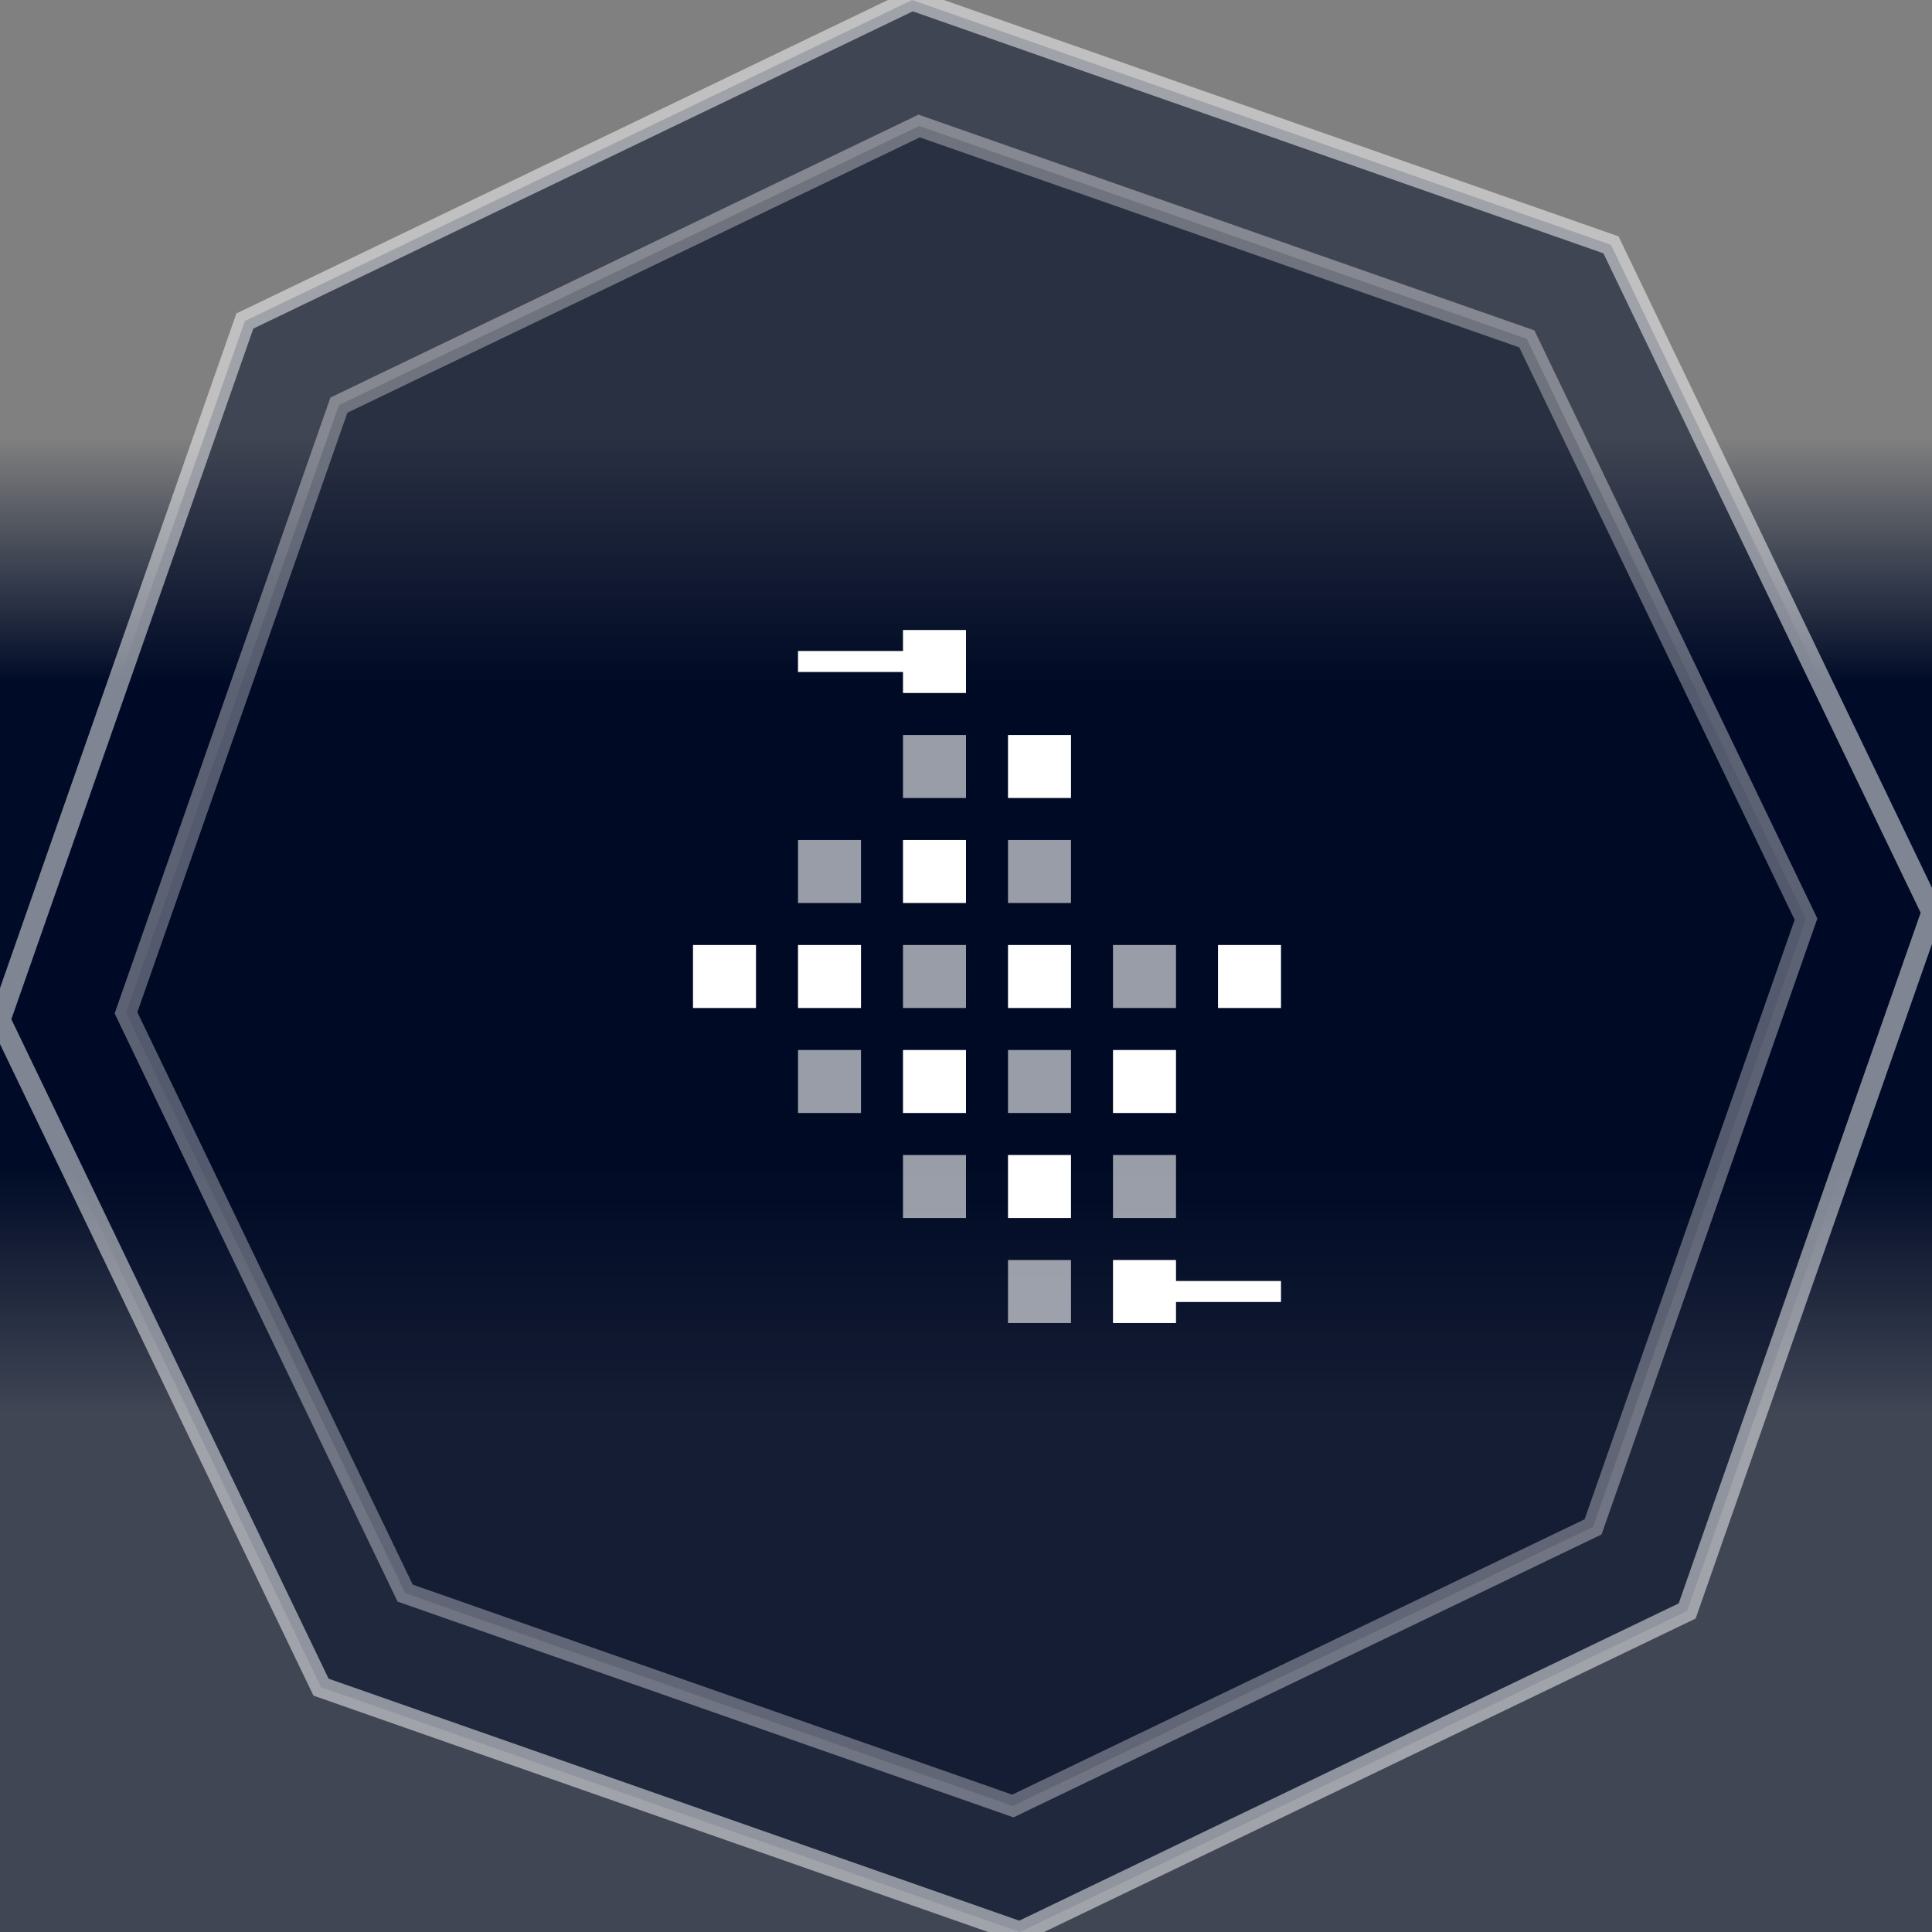 <svg xmlns="http://www.w3.org/2000/svg" width="92" height="92" viewBox="0 0 92 92" fill="none">
  <rect x="0" y="0" width="92" height="92" fill="#808080" stroke="none"/>
  <g clip-path="url(#clip0_5049_7221)">
    <rect width="92" height="92" fill="url(#paint0_linear_5049_7221)"/>
    <path opacity="0.5" d="M76.713 11.659L92 43.434L80.341 76.713L48.566 92L15.287 80.341L0 48.565L11.659 15.287L43.435 0L76.713 11.659Z" fill="url(#paint1_linear_5049_7221)" stroke="white" stroke-miterlimit="16"/>
    <path opacity="0.2" d="M72.707 16.138L86 43.769L75.862 72.707L48.231 86L19.293 75.862L6 48.231L16.138 19.293L43.769 6L72.707 16.138Z" fill="url(#paint2_linear_5049_7221)" stroke="white" stroke-miterlimit="16"/>
    <path opacity="0.2" d="M72.707 16.138L86 43.769L75.862 72.707L48.231 86L19.293 75.862L6 48.231L16.138 19.293L43.769 6L72.707 16.138Z" fill="url(#paint3_linear_5049_7221)" stroke="white" stroke-miterlimit="16"/>
    <rect x="33" y="45" width="3" height="3" fill="white"/>
    <rect x="38" y="45" width="3" height="3" fill="white"/>
    <rect opacity="0.6" x="43" y="35" width="3" height="3" fill="white"/>
    <rect x="43" y="50" width="3" height="3" fill="white"/>
    <rect x="48" y="55" width="3" height="3" fill="white"/>
    <rect x="53" y="60" width="3" height="3" fill="white"/>
    <rect opacity="0.6" x="38" y="40" width="3" height="3" fill="white"/>
    <rect opacity="0.6" x="48" y="40" width="3" height="3" fill="white"/>
    <rect opacity="0.6" x="48" y="50" width="3" height="3" fill="white"/>
    <rect opacity="0.6" x="48" y="60" width="3" height="3" fill="white"/>
    <rect x="43" y="30" width="3" height="3" fill="white"/>
    <rect x="48" y="35" width="3" height="3" fill="white"/>
    <rect opacity="0.6" x="43" y="45" width="3" height="3" fill="white"/>
    <rect opacity="0.6" x="53" y="45" width="3" height="3" fill="white"/>
    <rect opacity="0.6" x="53" y="55" width="3" height="3" fill="white"/>
    <rect opacity="0.6" x="38" y="50" width="3" height="3" fill="white"/>
    <rect x="43" y="40" width="3" height="3" fill="white"/>
    <rect x="48" y="45" width="3" height="3" fill="white"/>
    <rect x="53" y="50" width="3" height="3" fill="white"/>
    <rect x="58" y="45" width="3" height="3" fill="white"/>
    <rect opacity="0.6" x="43" y="55" width="3" height="3" fill="white"/>
    <line x1="45" y1="31.5" x2="38" y2="31.5" stroke="white"/>
    <line x1="61" y1="61.5" x2="54" y2="61.5" stroke="white"/>
  </g>
  <defs>
    <linearGradient id="paint0_linear_5049_7221" x1="81.352" y1="20.87" x2="81.352" y2="67.296" gradientUnits="userSpaceOnUse">
      <stop stop-color="#000B27" stop-opacity="0"/>
      <stop offset="0.25" stop-color="#000B27"/>
      <stop offset="0.75" stop-color="#000B27"/>
      <stop offset="1" stop-color="#000B27" stop-opacity="0.5"/>
    </linearGradient>
    <linearGradient id="paint1_linear_5049_7221" x1="81.352" y1="20.87" x2="81.352" y2="67.722" gradientUnits="userSpaceOnUse">
      <stop stop-color="#000B27"/>
      <stop offset="1" stop-color="#000B27"/>
    </linearGradient>
    <linearGradient id="paint2_linear_5049_7221" x1="76.741" y1="24.148" x2="76.741" y2="64.889" gradientUnits="userSpaceOnUse">
      <stop stop-color="#000B27"/>
      <stop offset="1" stop-color="#000B27"/>
    </linearGradient>
    <linearGradient id="paint3_linear_5049_7221" x1="76.741" y1="24.148" x2="76.741" y2="64.889" gradientUnits="userSpaceOnUse">
      <stop stop-color="#000B27"/>
      <stop offset="1" stop-color="#000B27"/>
    </linearGradient>
    <clipPath id="clip0_5049_7221">
      <rect width="92" height="92" fill="white"/>
    </clipPath>
  </defs>
</svg>